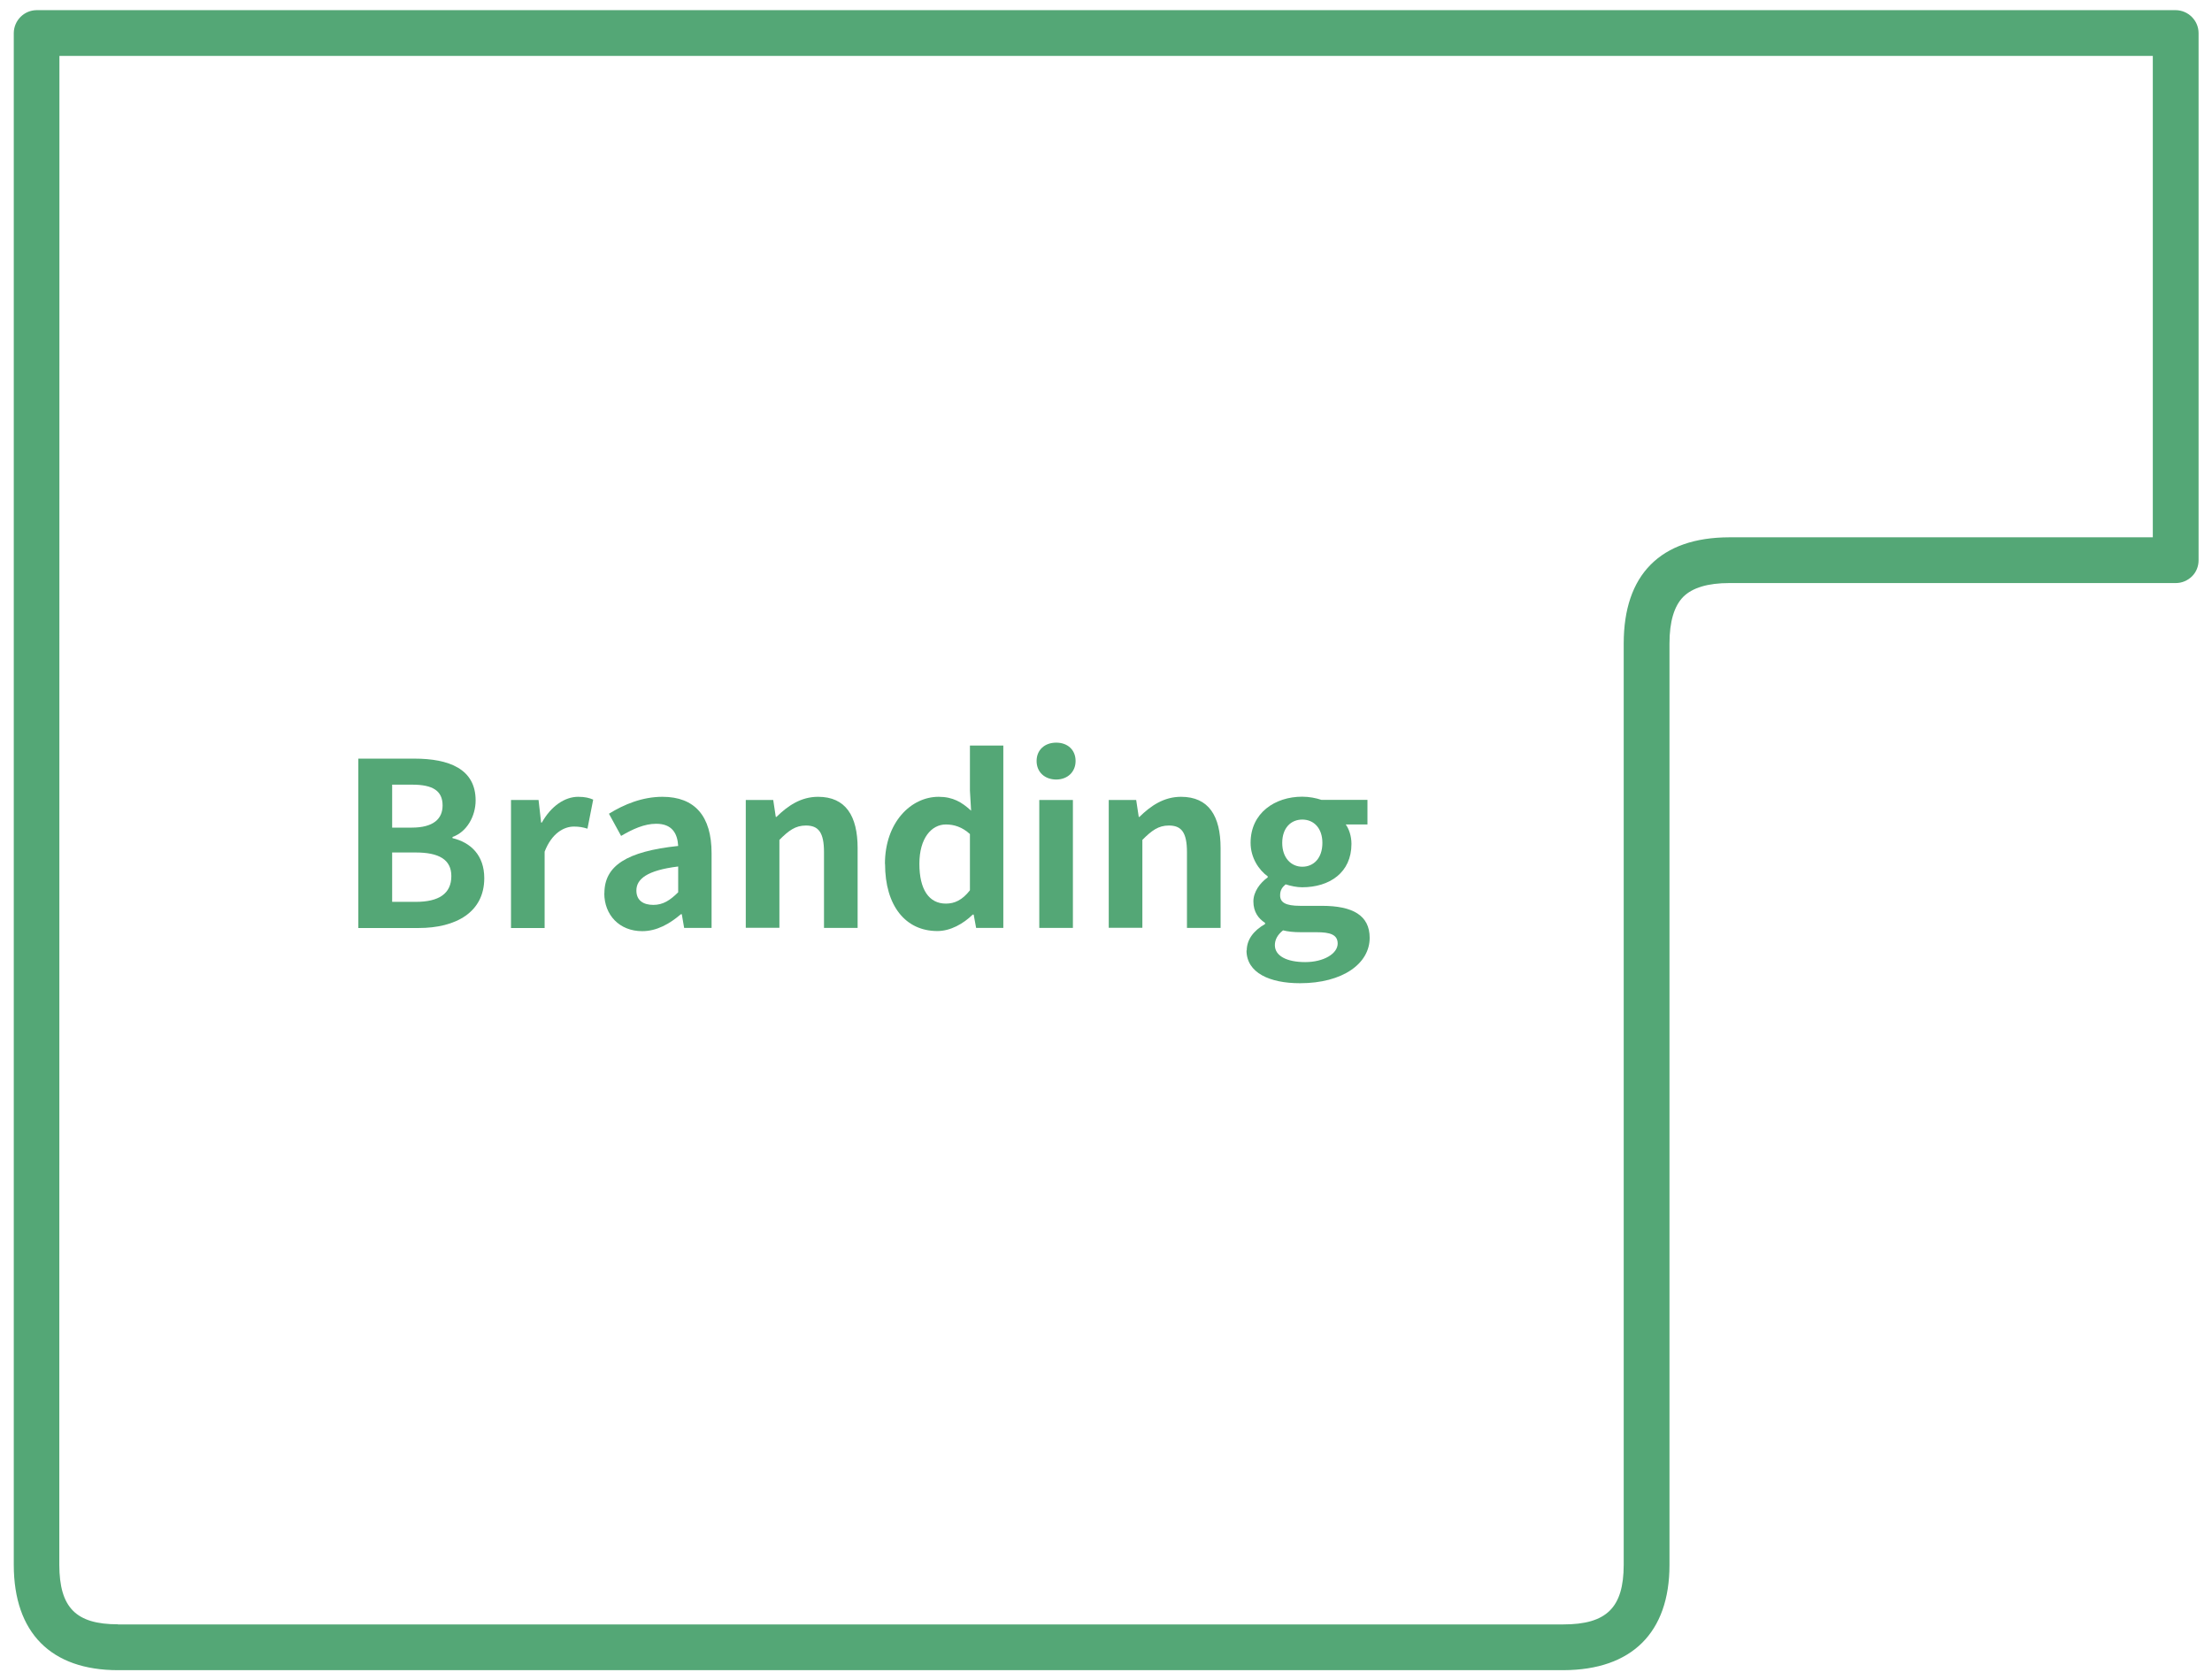 <?xml version="1.0" encoding="UTF-8"?>
<svg id="leaf-parts-7" xmlns="http://www.w3.org/2000/svg" viewBox="0 0 189.47 143.95">
  <defs>
    <style>
      .cls-1 {
        fill: #54a776;
      }
    </style>
  </defs>
  <g>
    <path class="cls-1" d="M30.69,64.99h4.8c2.97,0,5.25.88,5.25,3.58,0,1.33-.74,2.7-1.98,3.13v.1c1.56.37,2.72,1.47,2.72,3.43,0,2.92-2.43,4.27-5.62,4.27h-5.17v-14.5ZM35.27,70.9c1.84,0,2.64-.74,2.64-1.9,0-1.27-.86-1.78-2.6-1.78h-1.72v3.68h1.68ZM35.61,77.26c1.98,0,3.05-.7,3.05-2.21,0-1.41-1.06-2.02-3.05-2.02h-2.02v4.23h2.02Z"/>
    <path class="cls-1" d="M43.78,68.53h2.35l.22,1.94h.06c.8-1.43,1.98-2.21,3.11-2.21.61,0,.96.1,1.29.24l-.49,2.49c-.39-.12-.7-.18-1.16-.18-.86,0-1.9.57-2.51,2.15v6.54h-2.88v-10.96Z"/>
    <path class="cls-1" d="M51.77,76.52c0-2.35,1.9-3.58,6.32-4.05-.06-1.08-.53-1.9-1.88-1.9-1.02,0-2,.45-3.01,1.04l-1.04-1.9c1.29-.8,2.86-1.45,4.58-1.45,2.78,0,4.21,1.66,4.21,4.83v6.4h-2.35l-.2-1.17h-.08c-.96.82-2.06,1.45-3.31,1.45-1.96,0-3.25-1.39-3.25-3.25ZM58.09,76.44v-2.21c-2.68.33-3.58,1.08-3.58,2.06,0,.86.61,1.23,1.45,1.23s1.43-.39,2.13-1.08Z"/>
    <path class="cls-1" d="M63.88,68.53h2.35l.22,1.45h.06c.96-.94,2.08-1.72,3.56-1.72,2.37,0,3.39,1.64,3.39,4.4v6.83h-2.88v-6.48c0-1.7-.47-2.29-1.55-2.29-.9,0-1.47.43-2.27,1.23v7.53h-2.88v-10.96Z"/>
    <path class="cls-1" d="M75.8,74.01c0-3.56,2.23-5.75,4.6-5.75,1.23,0,2,.47,2.78,1.19l-.1-1.72v-3.86h2.86v15.62h-2.33l-.21-1.14h-.08c-.8.78-1.9,1.41-3.03,1.41-2.72,0-4.48-2.15-4.48-5.75ZM83.08,76.26v-4.81c-.67-.61-1.37-.82-2.06-.82-1.23,0-2.27,1.17-2.27,3.37s.82,3.41,2.27,3.41c.76,0,1.41-.31,2.06-1.14Z"/>
    <path class="cls-1" d="M88.79,65.19c0-.94.69-1.57,1.68-1.57s1.66.63,1.66,1.57-.69,1.59-1.66,1.59-1.68-.63-1.68-1.59ZM89.02,68.53h2.88v10.96h-2.88v-10.96Z"/>
    <path class="cls-1" d="M94.97,68.53h2.35l.22,1.45h.06c.96-.94,2.08-1.72,3.56-1.72,2.37,0,3.39,1.64,3.39,4.4v6.83h-2.88v-6.48c0-1.7-.47-2.29-1.55-2.29-.9,0-1.47.43-2.27,1.23v7.53h-2.88v-10.96Z"/>
    <path class="cls-1" d="M106.79,81.43c0-.92.57-1.7,1.57-2.27v-.1c-.57-.37-1-.94-1-1.84,0-.82.57-1.59,1.23-2.06v-.08c-.76-.55-1.47-1.59-1.47-2.88,0-2.56,2.09-3.95,4.42-3.95.61,0,1.19.12,1.64.27h3.95v2.11h-1.86c.27.37.49.98.49,1.66,0,2.47-1.88,3.72-4.23,3.72-.43,0-.94-.1-1.41-.25-.29.25-.47.49-.47.94,0,.59.43.9,1.72.9h1.86c2.64,0,4.09.82,4.09,2.74,0,2.21-2.31,3.89-5.97,3.89-2.58,0-4.58-.88-4.58-2.82ZM114.58,80.84c0-.78-.65-.98-1.82-.98h-1.33c-.66,0-1.14-.06-1.53-.16-.49.39-.7.82-.7,1.27,0,.92,1.02,1.45,2.6,1.45s2.78-.72,2.78-1.59ZM113.27,72.21c0-1.27-.74-2-1.72-2s-1.72.72-1.72,2,.76,2.04,1.72,2.04,1.72-.72,1.72-2.04Z"/>
  </g>
  <path class="cls-1" d="M133.91,143.08H10.11s0,0,0,0c-5.74,0-8.92-3.2-8.93-9.01V2.83c.01-1.08.89-1.96,1.97-1.96h183.21c1.08.01,1.96.89,1.96,1.97v45.16c0,.52-.2,1.02-.57,1.38s-.86.57-1.38.57h-38.25c-1.83,0-3.16.4-3.94,1.18-.78.79-1.18,2.13-1.18,4v78.94c0,5.79-3.23,8.99-9.07,9.01ZM10.11,139.16h123.79c3.72,0,5.17-1.44,5.18-5.1V55.13c0-2.93.77-5.21,2.31-6.76,1.54-1.55,3.8-2.33,6.71-2.34h36.3s0-41.24,0-41.24H5.09s-.01,129.26-.01,129.26c.01,3.67,1.42,5.1,5.02,5.1h0Z"/>
</svg>